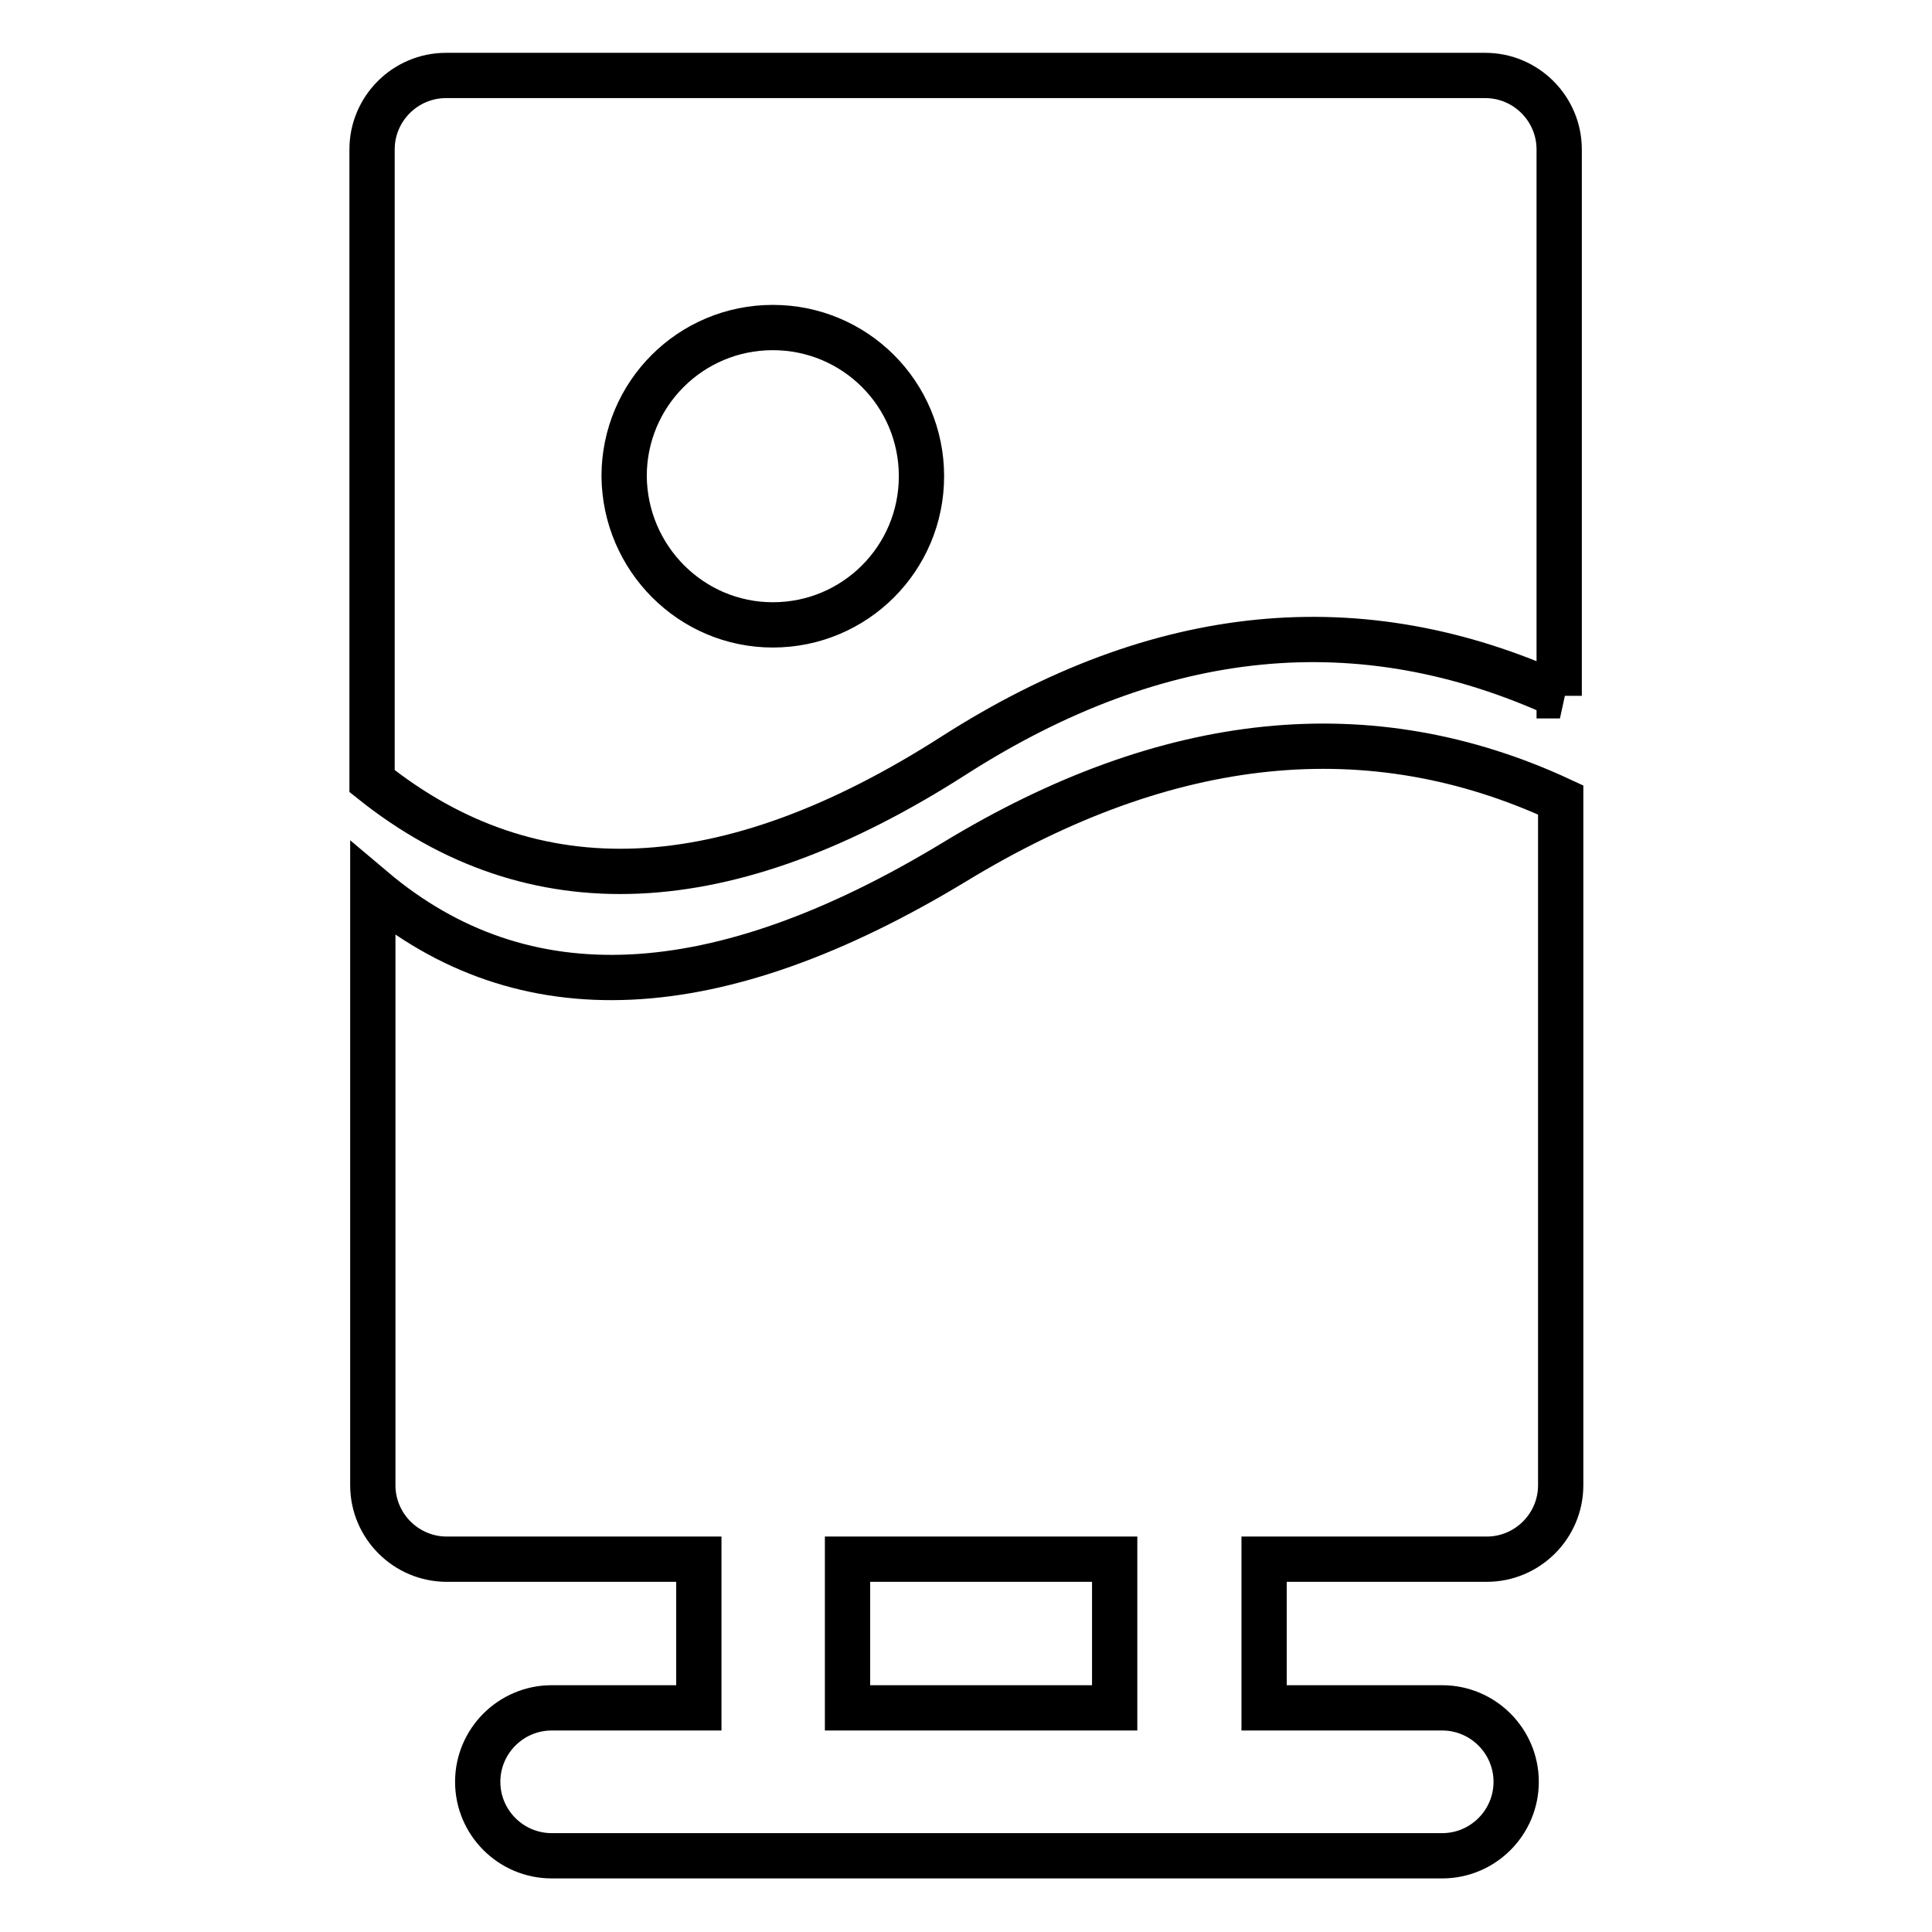 <?xml version="1.0" encoding="utf-8"?>
<!-- Svg Vector Icons : http://www.onlinewebfonts.com/icon -->
<!DOCTYPE svg PUBLIC "-//W3C//DTD SVG 1.1//EN" "http://www.w3.org/Graphics/SVG/1.1/DTD/svg11.dtd">
<svg version="1.1" xmlns="http://www.w3.org/2000/svg" xmlns:xlink="http://www.w3.org/1999/xlink" x="0px" y="0px" viewBox="0 0 256 256" enable-background="new 0 0 256 256" xml:space="preserve">
<g> <path stroke-width="6" fill-opacity="0" stroke="#000000"  d="M112.3,226.3h35.4v-19.7h-35.4V226.3z M92.6,226.3v-19.7H59.2c-5.4,0-9.8-4.4-9.8-9.8v-79 c19.9,16.8,45.6,15.5,77.1-3.6c28.3-17.2,55.1-19.9,80.3-8.2v90.8c0,5.4-4.4,9.8-9.8,9.8h-29.5v19.7h23.6c5.4,0,9.8,4.4,9.8,9.8 c0,5.4-4.4,9.8-9.8,9.8h-118c-5.4,0-9.8-4.4-9.8-9.8c0-5.4,4.4-9.8,9.8-9.8H92.6z M206.7,92.2c-26.4-12.1-53.1-9.5-80.3,7.9 c-30.1,19.3-55.8,20.4-77.1,3.4V19.8c0-5.4,4.4-9.8,9.8-9.8h137.7c5.4,0,9.8,4.4,9.8,9.8V92.2z M102.4,82.8 c10.9,0,19.7-8.8,19.7-19.7c0-10.9-8.8-19.7-19.7-19.7c-10.9,0-19.7,8.8-19.7,19.7C82.8,74,91.6,82.8,102.4,82.8z"/></g>
</svg>